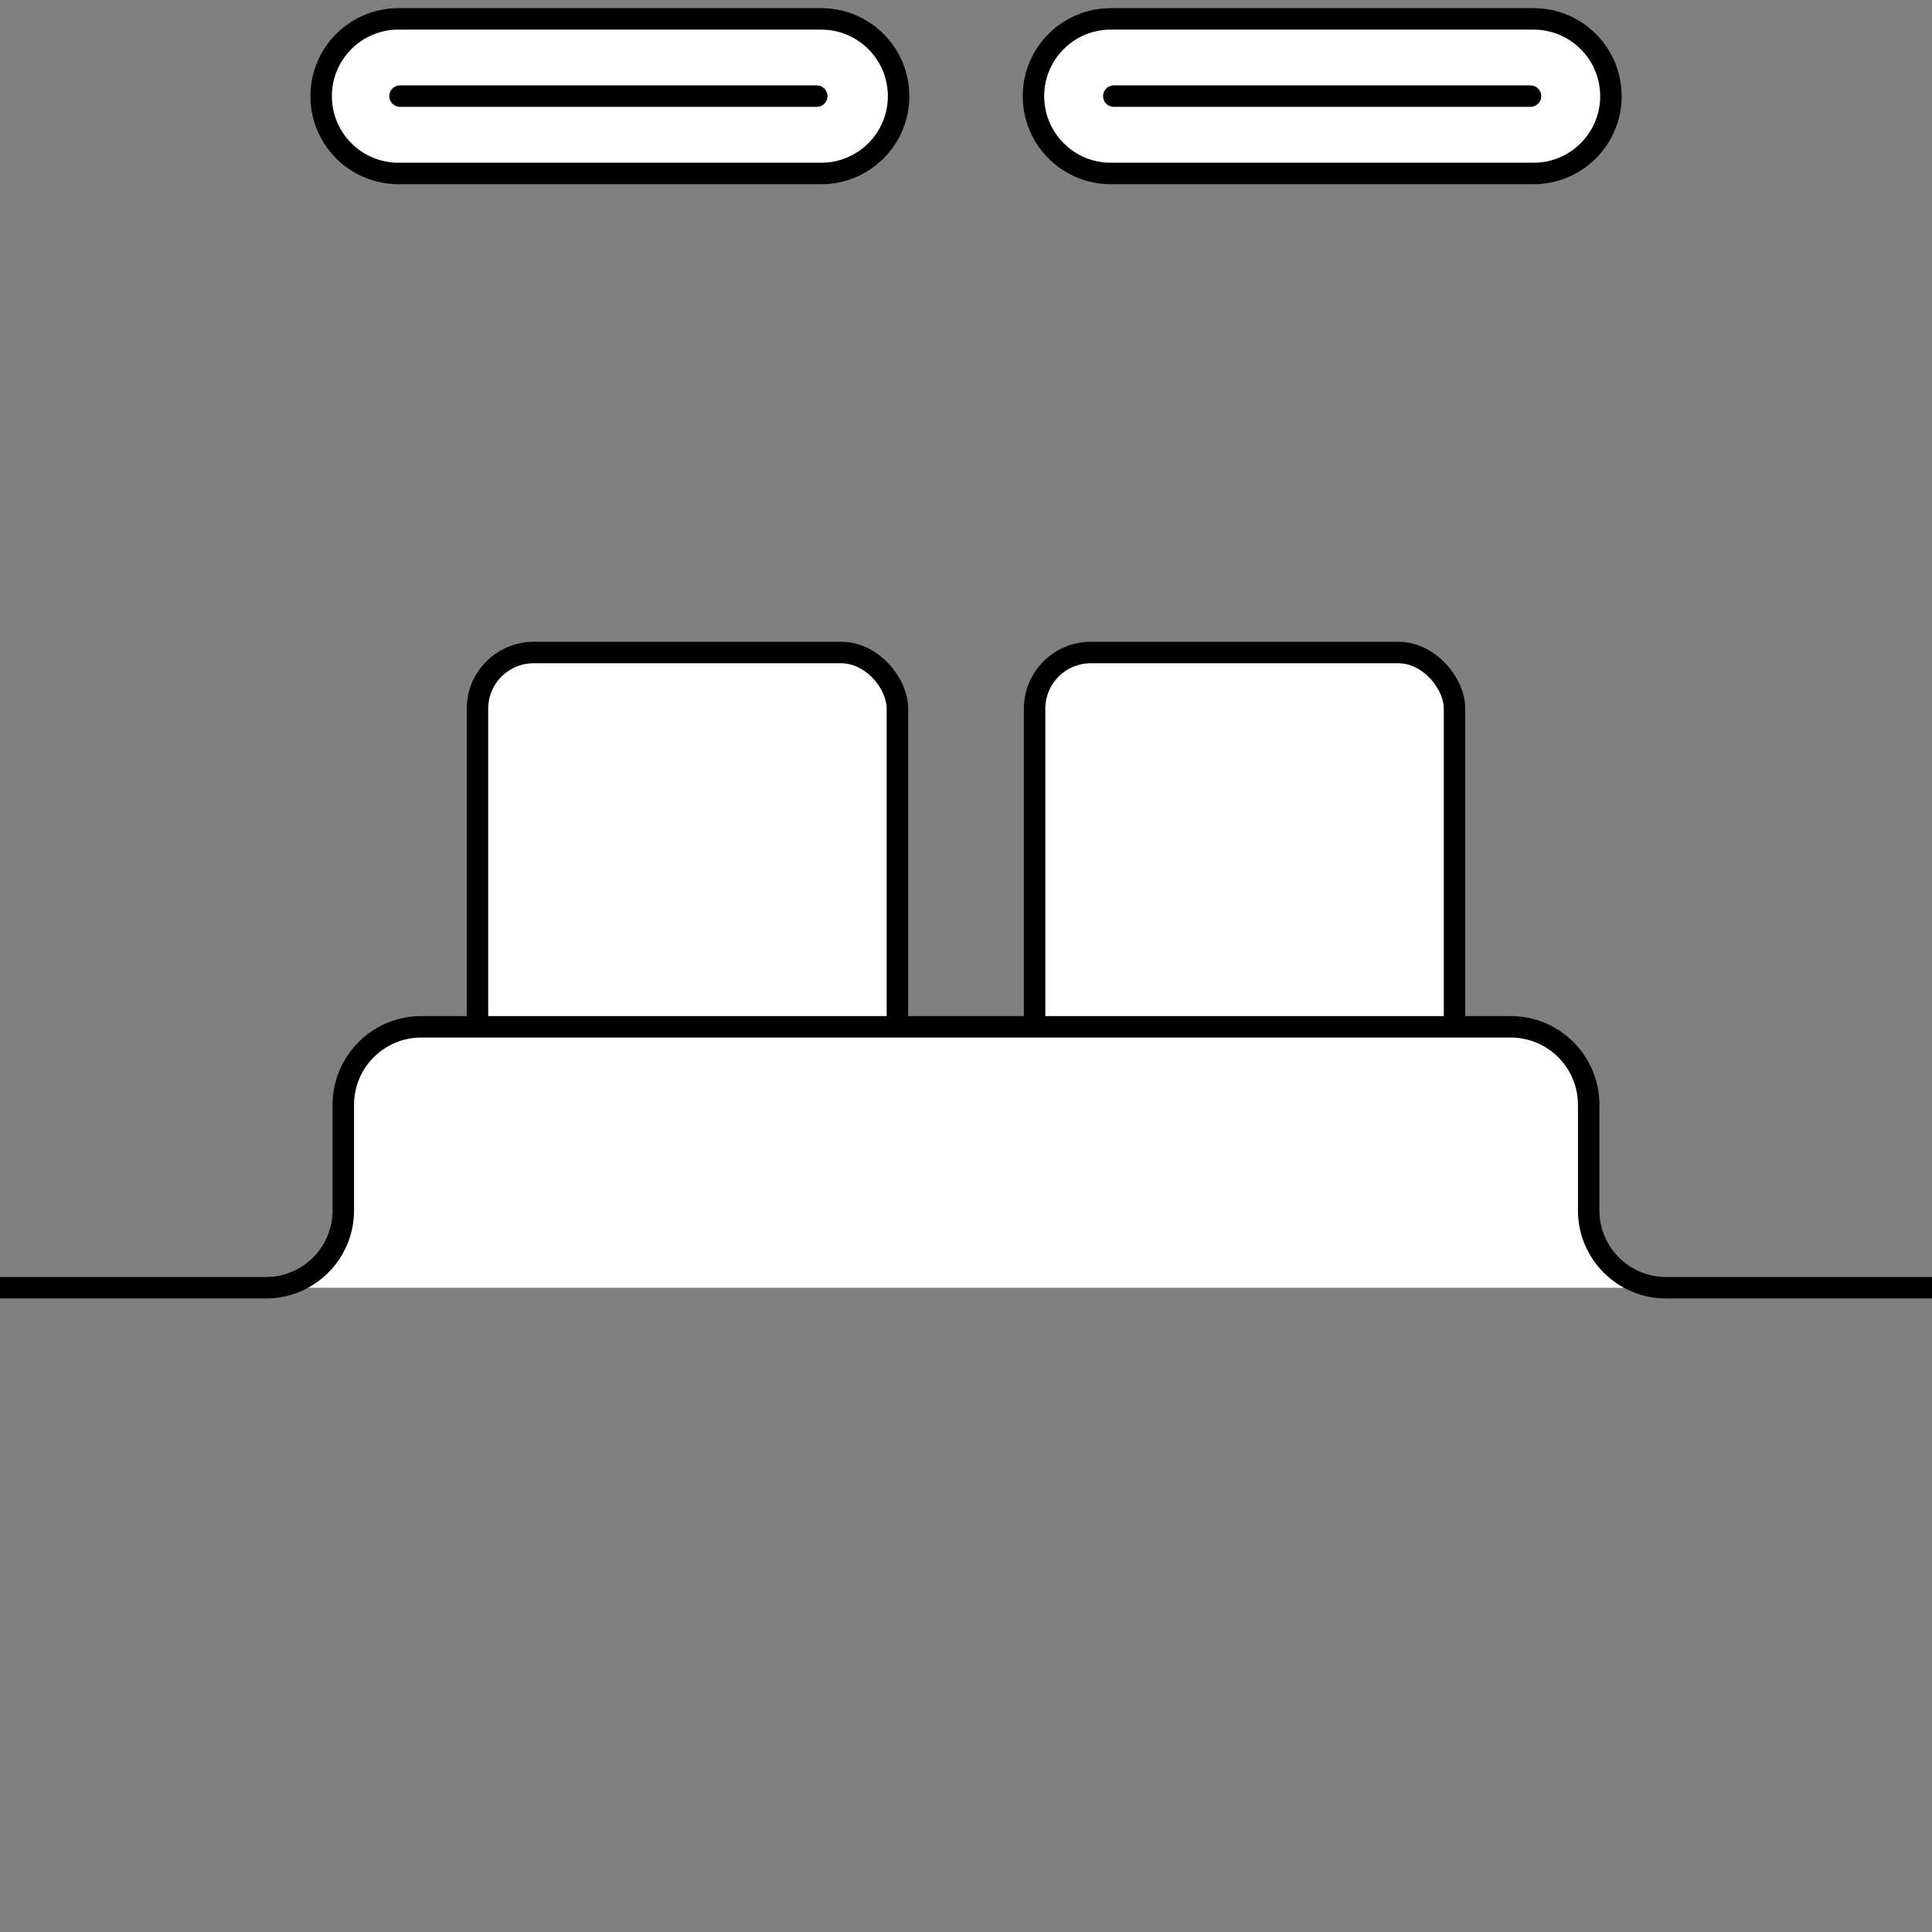 <?xml version="1.0" encoding="UTF-8"?>
<svg id="content" xmlns="http://www.w3.org/2000/svg" viewBox="0 0 360 360">
  <rect x="0" y="0" width="360" height="360" fill="#808080" stroke="none"/>
  <defs>
    <style>
      .cls-1 {
        stroke-linecap: round;
      }

      .cls-1, .cls-2 {
        fill: #fff;
        stroke: #000;
        stroke-miterlimit: 10;
        stroke-width: 4px;
      }
    </style>
  </defs>
  <rect class="cls-2" x="88.97" y="121.59" width="78.25" height="99.19" rx="10.47" ry="10.47"/>
  <rect class="cls-2" x="192.78" y="121.59" width="78.25" height="99.19" rx="10.47" ry="10.47"/>
  <path class="cls-2" d="M0,239.95h49.57c7.95,0,14.4-6.45,14.4-14.4v-19.68c0-8.03,6.51-14.54,14.54-14.54h202.98c8.03,0,14.54,6.51,14.54,14.54v19.68c0,7.95,6.45,14.4,14.4,14.4h49.57"/>
  <g>
    <path class="cls-2" d="M153.04,3.52h-78.8c-7.95,0-14.4,6.44-14.4,14.4s6.45,14.4,14.4,14.4h78.8c7.95,0,14.4-6.45,14.4-14.4s-6.45-14.4-14.4-14.4Z"/>
    <path class="cls-2" d="M285.77,3.52h-78.8c-7.95,0-14.4,6.44-14.4,14.4s6.45,14.4,14.4,14.4h78.8c7.95,0,14.4-6.45,14.4-14.4s-6.45-14.4-14.4-14.4Z"/>
    <line class="cls-1" x1="74.54" y1="17.91" x2="152.19" y2="17.91"/>
  </g>
  <line class="cls-1" x1="207.54" y1="17.91" x2="285.19" y2="17.91"/>
</svg>